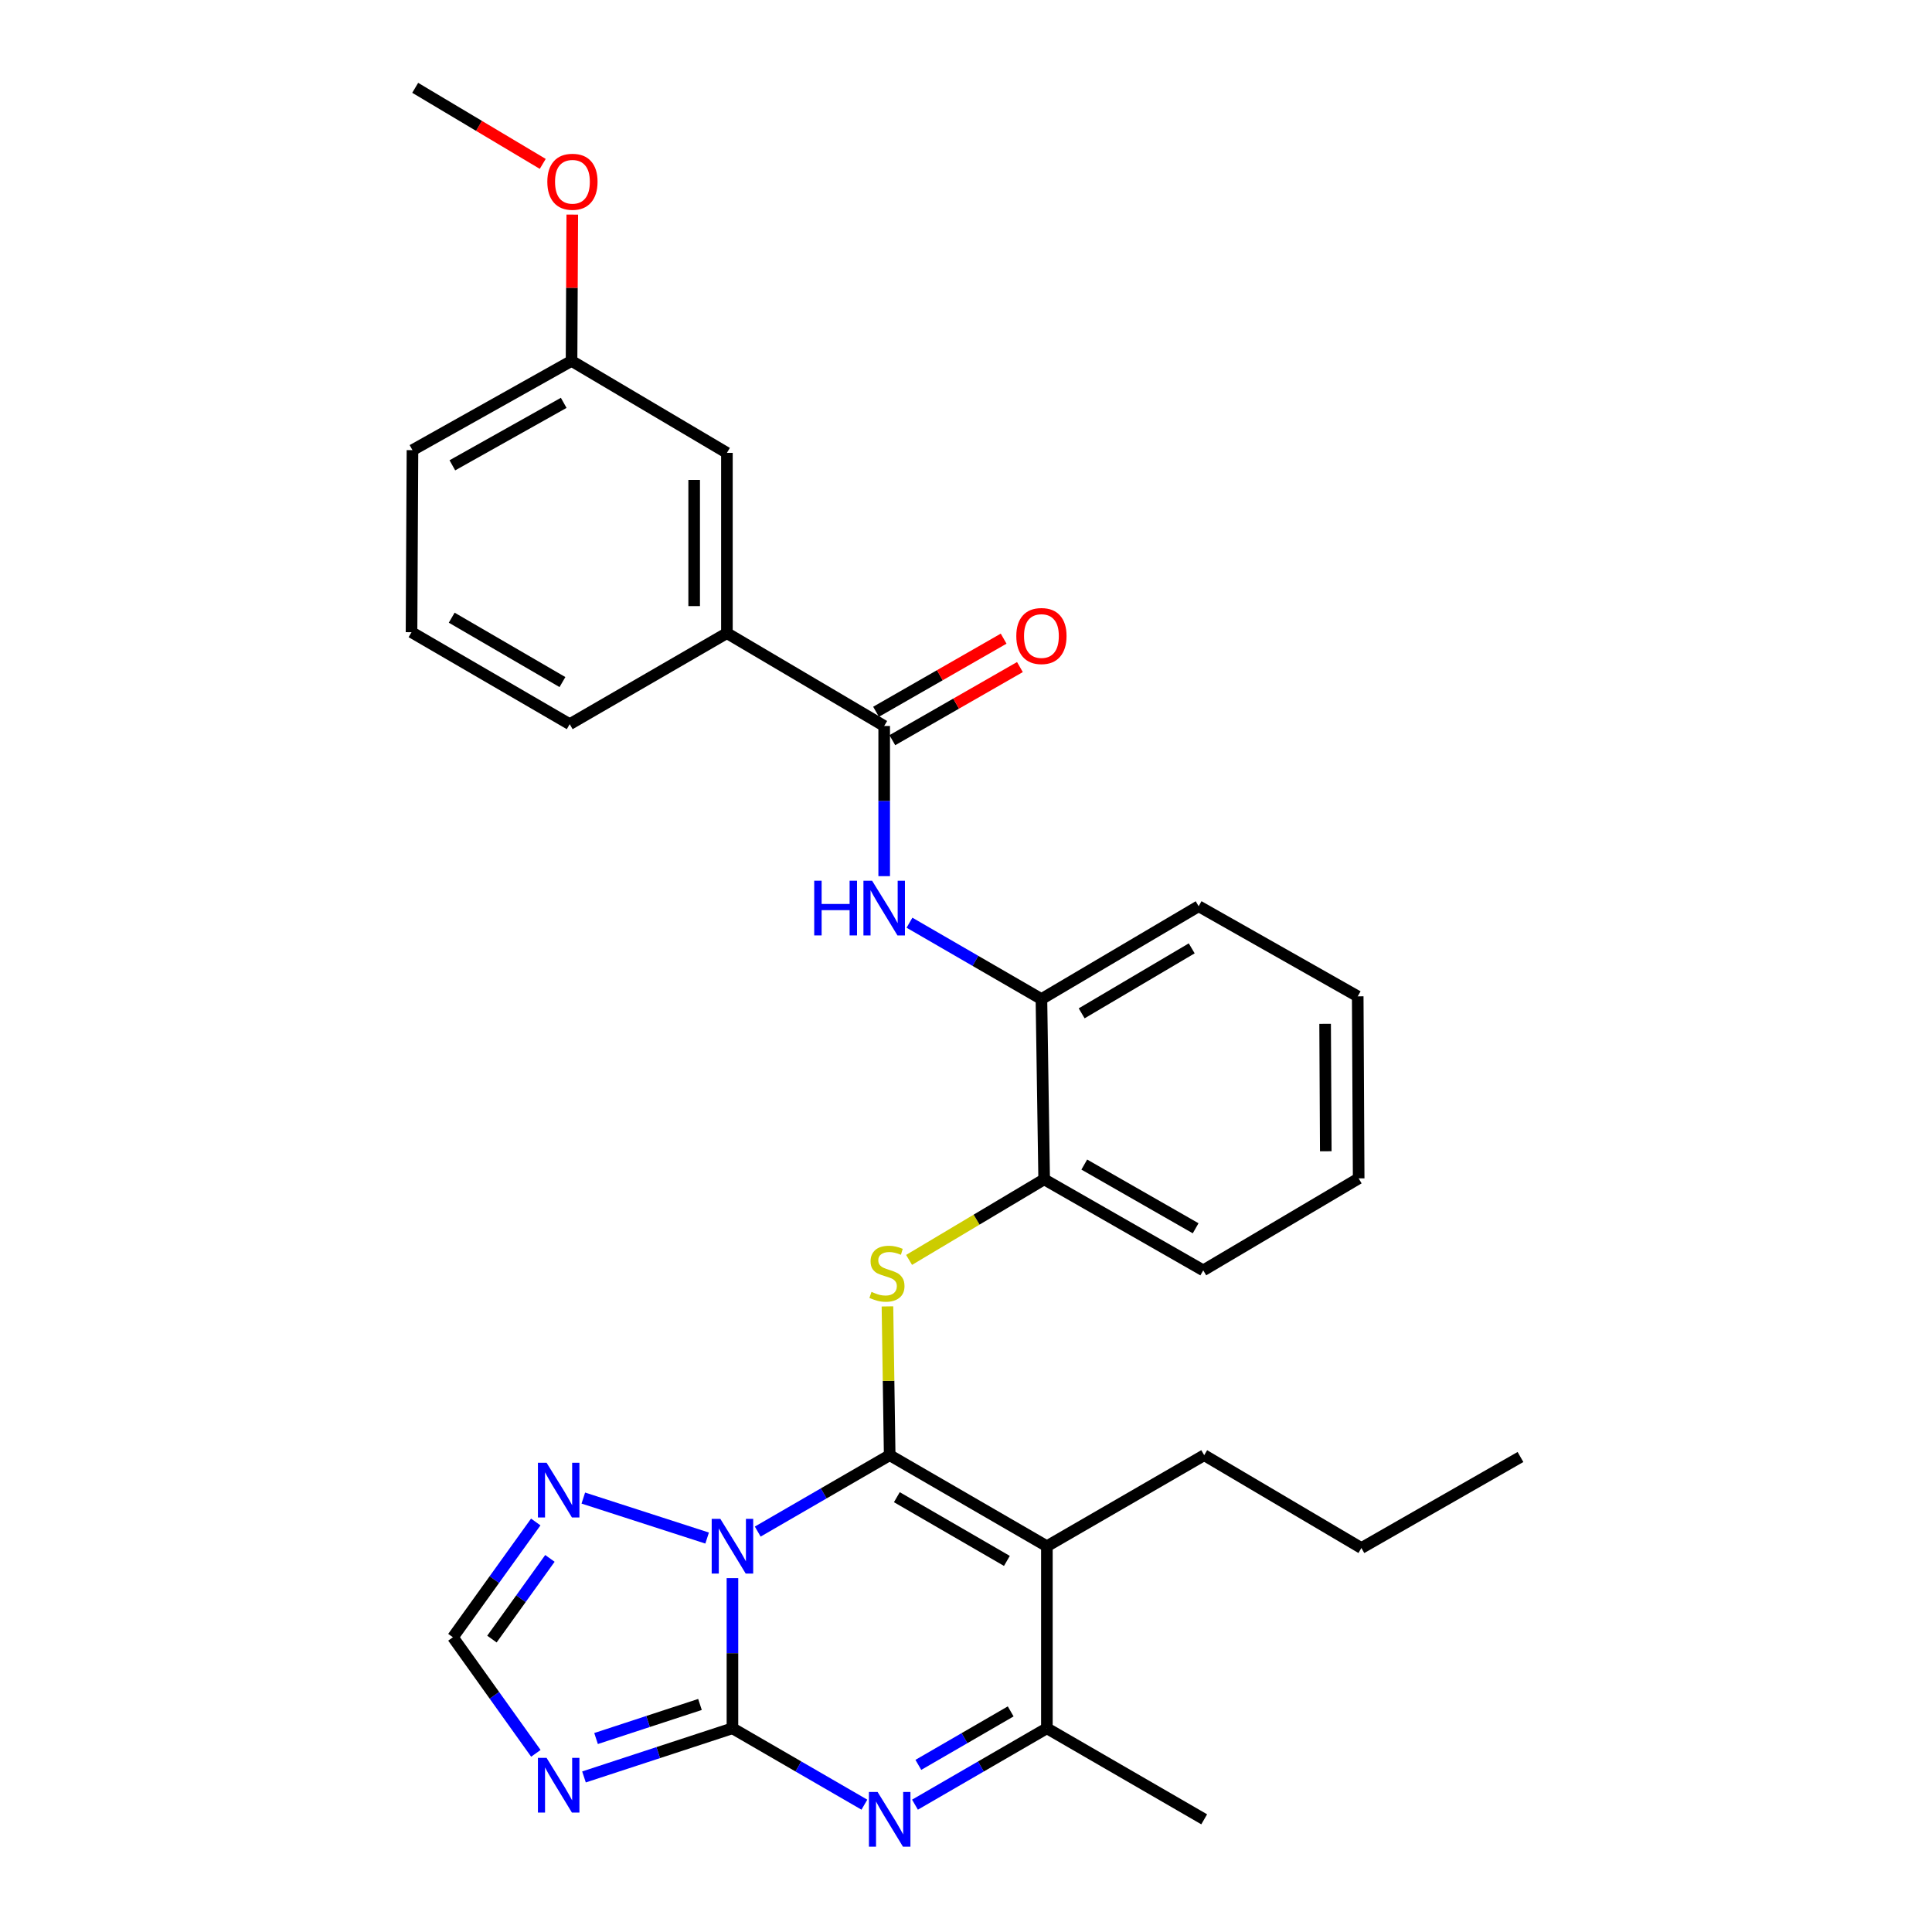 <?xml version='1.0' encoding='iso-8859-1'?>
<svg version='1.1' baseProfile='full'
              xmlns='http://www.w3.org/2000/svg'
                      xmlns:rdkit='http://www.rdkit.org/xml'
                      xmlns:xlink='http://www.w3.org/1999/xlink'
                  xml:space='preserve'
width='1000px' height='1000px' viewBox='0 0 1000 1000'>
<!-- END OF HEADER -->
<rect style='opacity:1.0;fill:#FFFFFF;stroke:none' width='1000' height='1000' x='0' y='0'> </rect>
<path class='bond-0' d='M 392.203,792.746 L 426.35,772.975' style='fill:none;fill-rule:evenodd;stroke:#0000FF;stroke-width:6px;stroke-linecap:butt;stroke-linejoin:miter;stroke-opacity:1' />
<path class='bond-0' d='M 426.35,772.975 L 460.498,753.205' style='fill:none;fill-rule:evenodd;stroke:#000000;stroke-width:6px;stroke-linecap:butt;stroke-linejoin:miter;stroke-opacity:1' />
<path class='bond-1' d='M 379.112,816.841 L 379.112,855.698' style='fill:none;fill-rule:evenodd;stroke:#0000FF;stroke-width:6px;stroke-linecap:butt;stroke-linejoin:miter;stroke-opacity:1' />
<path class='bond-1' d='M 379.112,855.698 L 379.112,894.555' style='fill:none;fill-rule:evenodd;stroke:#000000;stroke-width:6px;stroke-linecap:butt;stroke-linejoin:miter;stroke-opacity:1' />
<path class='bond-7' d='M 366.009,796.093 L 301.924,775.396' style='fill:none;fill-rule:evenodd;stroke:#0000FF;stroke-width:6px;stroke-linecap:butt;stroke-linejoin:miter;stroke-opacity:1' />
<path class='bond-2' d='M 460.498,753.205 L 541.866,800.325' style='fill:none;fill-rule:evenodd;stroke:#000000;stroke-width:6px;stroke-linecap:butt;stroke-linejoin:miter;stroke-opacity:1' />
<path class='bond-2' d='M 464.209,774.941 L 521.166,807.925' style='fill:none;fill-rule:evenodd;stroke:#000000;stroke-width:6px;stroke-linecap:butt;stroke-linejoin:miter;stroke-opacity:1' />
<path class='bond-5' d='M 460.498,753.205 L 459.921,714.698' style='fill:none;fill-rule:evenodd;stroke:#000000;stroke-width:6px;stroke-linecap:butt;stroke-linejoin:miter;stroke-opacity:1' />
<path class='bond-5' d='M 459.921,714.698 L 459.344,676.192' style='fill:none;fill-rule:evenodd;stroke:#CCCC00;stroke-width:6px;stroke-linecap:butt;stroke-linejoin:miter;stroke-opacity:1' />
<path class='bond-3' d='M 379.112,894.555 L 413.259,914.326' style='fill:none;fill-rule:evenodd;stroke:#000000;stroke-width:6px;stroke-linecap:butt;stroke-linejoin:miter;stroke-opacity:1' />
<path class='bond-3' d='M 413.259,914.326 L 447.407,934.096' style='fill:none;fill-rule:evenodd;stroke:#0000FF;stroke-width:6px;stroke-linecap:butt;stroke-linejoin:miter;stroke-opacity:1' />
<path class='bond-4' d='M 379.112,894.555 L 340.692,907.149' style='fill:none;fill-rule:evenodd;stroke:#000000;stroke-width:6px;stroke-linecap:butt;stroke-linejoin:miter;stroke-opacity:1' />
<path class='bond-4' d='M 340.692,907.149 L 302.272,919.742' style='fill:none;fill-rule:evenodd;stroke:#0000FF;stroke-width:6px;stroke-linecap:butt;stroke-linejoin:miter;stroke-opacity:1' />
<path class='bond-4' d='M 362.306,882.227 L 335.412,891.042' style='fill:none;fill-rule:evenodd;stroke:#000000;stroke-width:6px;stroke-linecap:butt;stroke-linejoin:miter;stroke-opacity:1' />
<path class='bond-4' d='M 335.412,891.042 L 308.518,899.858' style='fill:none;fill-rule:evenodd;stroke:#0000FF;stroke-width:6px;stroke-linecap:butt;stroke-linejoin:miter;stroke-opacity:1' />
<path class='bond-16' d='M 541.866,800.325 L 623.29,753.205' style='fill:none;fill-rule:evenodd;stroke:#000000;stroke-width:6px;stroke-linecap:butt;stroke-linejoin:miter;stroke-opacity:1' />
<path class='bond-31' d='M 541.866,800.325 L 541.866,894.555' style='fill:none;fill-rule:evenodd;stroke:#000000;stroke-width:6px;stroke-linecap:butt;stroke-linejoin:miter;stroke-opacity:1' />
<path class='bond-6' d='M 473.589,934.094 L 507.727,914.325' style='fill:none;fill-rule:evenodd;stroke:#0000FF;stroke-width:6px;stroke-linecap:butt;stroke-linejoin:miter;stroke-opacity:1' />
<path class='bond-6' d='M 507.727,914.325 L 541.866,894.555' style='fill:none;fill-rule:evenodd;stroke:#000000;stroke-width:6px;stroke-linecap:butt;stroke-linejoin:miter;stroke-opacity:1' />
<path class='bond-6' d='M 475.336,913.496 L 499.233,899.657' style='fill:none;fill-rule:evenodd;stroke:#0000FF;stroke-width:6px;stroke-linecap:butt;stroke-linejoin:miter;stroke-opacity:1' />
<path class='bond-6' d='M 499.233,899.657 L 523.13,885.819' style='fill:none;fill-rule:evenodd;stroke:#000000;stroke-width:6px;stroke-linecap:butt;stroke-linejoin:miter;stroke-opacity:1' />
<path class='bond-30' d='M 277.364,907.525 L 255.896,877.485' style='fill:none;fill-rule:evenodd;stroke:#0000FF;stroke-width:6px;stroke-linecap:butt;stroke-linejoin:miter;stroke-opacity:1' />
<path class='bond-30' d='M 255.896,877.485 L 234.428,847.445' style='fill:none;fill-rule:evenodd;stroke:#000000;stroke-width:6px;stroke-linecap:butt;stroke-linejoin:miter;stroke-opacity:1' />
<path class='bond-11' d='M 470.534,652.127 L 505.494,631.275' style='fill:none;fill-rule:evenodd;stroke:#CCCC00;stroke-width:6px;stroke-linecap:butt;stroke-linejoin:miter;stroke-opacity:1' />
<path class='bond-11' d='M 505.494,631.275 L 540.453,610.423' style='fill:none;fill-rule:evenodd;stroke:#000000;stroke-width:6px;stroke-linecap:butt;stroke-linejoin:miter;stroke-opacity:1' />
<path class='bond-18' d='M 541.866,894.555 L 623.29,941.675' style='fill:none;fill-rule:evenodd;stroke:#000000;stroke-width:6px;stroke-linecap:butt;stroke-linejoin:miter;stroke-opacity:1' />
<path class='bond-10' d='M 277.305,787.78 L 255.866,817.612' style='fill:none;fill-rule:evenodd;stroke:#0000FF;stroke-width:6px;stroke-linecap:butt;stroke-linejoin:miter;stroke-opacity:1' />
<path class='bond-10' d='M 255.866,817.612 L 234.428,847.445' style='fill:none;fill-rule:evenodd;stroke:#000000;stroke-width:6px;stroke-linecap:butt;stroke-linejoin:miter;stroke-opacity:1' />
<path class='bond-10' d='M 284.637,806.621 L 269.63,827.504' style='fill:none;fill-rule:evenodd;stroke:#0000FF;stroke-width:6px;stroke-linecap:butt;stroke-linejoin:miter;stroke-opacity:1' />
<path class='bond-10' d='M 269.63,827.504 L 254.623,848.386' style='fill:none;fill-rule:evenodd;stroke:#000000;stroke-width:6px;stroke-linecap:butt;stroke-linejoin:miter;stroke-opacity:1' />
<path class='bond-8' d='M 457.654,375.765 L 457.654,414.632' style='fill:none;fill-rule:evenodd;stroke:#000000;stroke-width:6px;stroke-linecap:butt;stroke-linejoin:miter;stroke-opacity:1' />
<path class='bond-8' d='M 457.654,414.632 L 457.654,453.498' style='fill:none;fill-rule:evenodd;stroke:#0000FF;stroke-width:6px;stroke-linecap:butt;stroke-linejoin:miter;stroke-opacity:1' />
<path class='bond-13' d='M 457.654,375.765 L 376.249,327.713' style='fill:none;fill-rule:evenodd;stroke:#000000;stroke-width:6px;stroke-linecap:butt;stroke-linejoin:miter;stroke-opacity:1' />
<path class='bond-14' d='M 461.868,383.118 L 494.889,364.195' style='fill:none;fill-rule:evenodd;stroke:#000000;stroke-width:6px;stroke-linecap:butt;stroke-linejoin:miter;stroke-opacity:1' />
<path class='bond-14' d='M 494.889,364.195 L 527.909,345.272' style='fill:none;fill-rule:evenodd;stroke:#FF0000;stroke-width:6px;stroke-linecap:butt;stroke-linejoin:miter;stroke-opacity:1' />
<path class='bond-14' d='M 453.44,368.412 L 486.461,349.489' style='fill:none;fill-rule:evenodd;stroke:#000000;stroke-width:6px;stroke-linecap:butt;stroke-linejoin:miter;stroke-opacity:1' />
<path class='bond-14' d='M 486.461,349.489 L 519.482,330.566' style='fill:none;fill-rule:evenodd;stroke:#FF0000;stroke-width:6px;stroke-linecap:butt;stroke-linejoin:miter;stroke-opacity:1' />
<path class='bond-9' d='M 470.745,477.59 L 504.893,497.353' style='fill:none;fill-rule:evenodd;stroke:#0000FF;stroke-width:6px;stroke-linecap:butt;stroke-linejoin:miter;stroke-opacity:1' />
<path class='bond-9' d='M 504.893,497.353 L 539.041,517.115' style='fill:none;fill-rule:evenodd;stroke:#000000;stroke-width:6px;stroke-linecap:butt;stroke-linejoin:miter;stroke-opacity:1' />
<path class='bond-12' d='M 540.453,610.423 L 539.041,517.115' style='fill:none;fill-rule:evenodd;stroke:#000000;stroke-width:6px;stroke-linecap:butt;stroke-linejoin:miter;stroke-opacity:1' />
<path class='bond-22' d='M 540.453,610.423 L 622.8,657.534' style='fill:none;fill-rule:evenodd;stroke:#000000;stroke-width:6px;stroke-linecap:butt;stroke-linejoin:miter;stroke-opacity:1' />
<path class='bond-22' d='M 561.222,602.778 L 618.865,635.755' style='fill:none;fill-rule:evenodd;stroke:#000000;stroke-width:6px;stroke-linecap:butt;stroke-linejoin:miter;stroke-opacity:1' />
<path class='bond-23' d='M 539.041,517.115 L 620.418,469.063' style='fill:none;fill-rule:evenodd;stroke:#000000;stroke-width:6px;stroke-linecap:butt;stroke-linejoin:miter;stroke-opacity:1' />
<path class='bond-23' d='M 559.865,524.503 L 616.829,490.866' style='fill:none;fill-rule:evenodd;stroke:#000000;stroke-width:6px;stroke-linecap:butt;stroke-linejoin:miter;stroke-opacity:1' />
<path class='bond-15' d='M 376.249,327.713 L 376.249,234.405' style='fill:none;fill-rule:evenodd;stroke:#000000;stroke-width:6px;stroke-linecap:butt;stroke-linejoin:miter;stroke-opacity:1' />
<path class='bond-15' d='M 359.299,313.717 L 359.299,248.401' style='fill:none;fill-rule:evenodd;stroke:#000000;stroke-width:6px;stroke-linecap:butt;stroke-linejoin:miter;stroke-opacity:1' />
<path class='bond-20' d='M 376.249,327.713 L 294.881,374.833' style='fill:none;fill-rule:evenodd;stroke:#000000;stroke-width:6px;stroke-linecap:butt;stroke-linejoin:miter;stroke-opacity:1' />
<path class='bond-17' d='M 376.249,234.405 L 295.832,186.805' style='fill:none;fill-rule:evenodd;stroke:#000000;stroke-width:6px;stroke-linecap:butt;stroke-linejoin:miter;stroke-opacity:1' />
<path class='bond-26' d='M 623.29,753.205 L 704.657,801.257' style='fill:none;fill-rule:evenodd;stroke:#000000;stroke-width:6px;stroke-linecap:butt;stroke-linejoin:miter;stroke-opacity:1' />
<path class='bond-19' d='M 295.832,186.805 L 296.021,148.941' style='fill:none;fill-rule:evenodd;stroke:#000000;stroke-width:6px;stroke-linecap:butt;stroke-linejoin:miter;stroke-opacity:1' />
<path class='bond-19' d='M 296.021,148.941 L 296.209,111.077' style='fill:none;fill-rule:evenodd;stroke:#FF0000;stroke-width:6px;stroke-linecap:butt;stroke-linejoin:miter;stroke-opacity:1' />
<path class='bond-33' d='M 295.832,186.805 L 213.495,232.993' style='fill:none;fill-rule:evenodd;stroke:#000000;stroke-width:6px;stroke-linecap:butt;stroke-linejoin:miter;stroke-opacity:1' />
<path class='bond-33' d='M 291.774,208.516 L 234.138,240.847' style='fill:none;fill-rule:evenodd;stroke:#000000;stroke-width:6px;stroke-linecap:butt;stroke-linejoin:miter;stroke-opacity:1' />
<path class='bond-25' d='M 280.925,84.83 L 247.916,65.142' style='fill:none;fill-rule:evenodd;stroke:#FF0000;stroke-width:6px;stroke-linecap:butt;stroke-linejoin:miter;stroke-opacity:1' />
<path class='bond-25' d='M 247.916,65.142 L 214.907,45.455' style='fill:none;fill-rule:evenodd;stroke:#000000;stroke-width:6px;stroke-linecap:butt;stroke-linejoin:miter;stroke-opacity:1' />
<path class='bond-21' d='M 294.881,374.833 L 213.005,327.223' style='fill:none;fill-rule:evenodd;stroke:#000000;stroke-width:6px;stroke-linecap:butt;stroke-linejoin:miter;stroke-opacity:1' />
<path class='bond-21' d='M 291.12,353.039 L 233.807,319.712' style='fill:none;fill-rule:evenodd;stroke:#000000;stroke-width:6px;stroke-linecap:butt;stroke-linejoin:miter;stroke-opacity:1' />
<path class='bond-24' d='M 213.005,327.223 L 213.495,232.993' style='fill:none;fill-rule:evenodd;stroke:#000000;stroke-width:6px;stroke-linecap:butt;stroke-linejoin:miter;stroke-opacity:1' />
<path class='bond-27' d='M 622.8,657.534 L 703.245,609.933' style='fill:none;fill-rule:evenodd;stroke:#000000;stroke-width:6px;stroke-linecap:butt;stroke-linejoin:miter;stroke-opacity:1' />
<path class='bond-32' d='M 620.418,469.063 L 702.755,515.703' style='fill:none;fill-rule:evenodd;stroke:#000000;stroke-width:6px;stroke-linecap:butt;stroke-linejoin:miter;stroke-opacity:1' />
<path class='bond-29' d='M 704.657,801.257 L 786.995,754.137' style='fill:none;fill-rule:evenodd;stroke:#000000;stroke-width:6px;stroke-linecap:butt;stroke-linejoin:miter;stroke-opacity:1' />
<path class='bond-28' d='M 703.245,609.933 L 702.755,515.703' style='fill:none;fill-rule:evenodd;stroke:#000000;stroke-width:6px;stroke-linecap:butt;stroke-linejoin:miter;stroke-opacity:1' />
<path class='bond-28' d='M 686.222,595.887 L 685.879,529.926' style='fill:none;fill-rule:evenodd;stroke:#000000;stroke-width:6px;stroke-linecap:butt;stroke-linejoin:miter;stroke-opacity:1' />
<path  class='atom-0' d='M 372.852 786.165
L 382.132 801.165
Q 383.052 802.645, 384.532 805.325
Q 386.012 808.005, 386.092 808.165
L 386.092 786.165
L 389.852 786.165
L 389.852 814.485
L 385.972 814.485
L 376.012 798.085
Q 374.852 796.165, 373.612 793.965
Q 372.412 791.765, 372.052 791.085
L 372.052 814.485
L 368.372 814.485
L 368.372 786.165
L 372.852 786.165
' fill='#0000FF'/>
<path  class='atom-4' d='M 454.238 927.515
L 463.518 942.515
Q 464.438 943.995, 465.918 946.675
Q 467.398 949.355, 467.478 949.515
L 467.478 927.515
L 471.238 927.515
L 471.238 955.835
L 467.358 955.835
L 457.398 939.435
Q 456.238 937.515, 454.998 935.315
Q 453.798 933.115, 453.438 932.435
L 453.438 955.835
L 449.758 955.835
L 449.758 927.515
L 454.238 927.515
' fill='#0000FF'/>
<path  class='atom-5' d='M 282.906 909.878
L 292.186 924.878
Q 293.106 926.358, 294.586 929.038
Q 296.066 931.718, 296.146 931.878
L 296.146 909.878
L 299.906 909.878
L 299.906 938.198
L 296.026 938.198
L 286.066 921.798
Q 284.906 919.878, 283.666 917.678
Q 282.466 915.478, 282.106 914.798
L 282.106 938.198
L 278.426 938.198
L 278.426 909.878
L 282.906 909.878
' fill='#0000FF'/>
<path  class='atom-6' d='M 451.085 668.676
Q 451.405 668.796, 452.725 669.356
Q 454.045 669.916, 455.485 670.276
Q 456.965 670.596, 458.405 670.596
Q 461.085 670.596, 462.645 669.316
Q 464.205 667.996, 464.205 665.716
Q 464.205 664.156, 463.405 663.196
Q 462.645 662.236, 461.445 661.716
Q 460.245 661.196, 458.245 660.596
Q 455.725 659.836, 454.205 659.116
Q 452.725 658.396, 451.645 656.876
Q 450.605 655.356, 450.605 652.796
Q 450.605 649.236, 453.005 647.036
Q 455.445 644.836, 460.245 644.836
Q 463.525 644.836, 467.245 646.396
L 466.325 649.476
Q 462.925 648.076, 460.365 648.076
Q 457.605 648.076, 456.085 649.236
Q 454.565 650.356, 454.605 652.316
Q 454.605 653.836, 455.365 654.756
Q 456.165 655.676, 457.285 656.196
Q 458.445 656.716, 460.365 657.316
Q 462.925 658.116, 464.445 658.916
Q 465.965 659.716, 467.045 661.356
Q 468.165 662.956, 468.165 665.716
Q 468.165 669.636, 465.525 671.756
Q 462.925 673.836, 458.565 673.836
Q 456.045 673.836, 454.125 673.276
Q 452.245 672.756, 450.005 671.836
L 451.085 668.676
' fill='#CCCC00'/>
<path  class='atom-8' d='M 282.906 757.115
L 292.186 772.115
Q 293.106 773.595, 294.586 776.275
Q 296.066 778.955, 296.146 779.115
L 296.146 757.115
L 299.906 757.115
L 299.906 785.435
L 296.026 785.435
L 286.066 769.035
Q 284.906 767.115, 283.666 764.915
Q 282.466 762.715, 282.106 762.035
L 282.106 785.435
L 278.426 785.435
L 278.426 757.115
L 282.906 757.115
' fill='#0000FF'/>
<path  class='atom-10' d='M 421.434 455.854
L 425.274 455.854
L 425.274 467.894
L 439.754 467.894
L 439.754 455.854
L 443.594 455.854
L 443.594 484.174
L 439.754 484.174
L 439.754 471.094
L 425.274 471.094
L 425.274 484.174
L 421.434 484.174
L 421.434 455.854
' fill='#0000FF'/>
<path  class='atom-10' d='M 451.394 455.854
L 460.674 470.854
Q 461.594 472.334, 463.074 475.014
Q 464.554 477.694, 464.634 477.854
L 464.634 455.854
L 468.394 455.854
L 468.394 484.174
L 464.514 484.174
L 454.554 467.774
Q 453.394 465.854, 452.154 463.654
Q 450.954 461.454, 450.594 460.774
L 450.594 484.174
L 446.914 484.174
L 446.914 455.854
L 451.394 455.854
' fill='#0000FF'/>
<path  class='atom-15' d='M 526.041 329.205
Q 526.041 322.405, 529.401 318.605
Q 532.761 314.805, 539.041 314.805
Q 545.321 314.805, 548.681 318.605
Q 552.041 322.405, 552.041 329.205
Q 552.041 336.085, 548.641 340.005
Q 545.241 343.885, 539.041 343.885
Q 532.801 343.885, 529.401 340.005
Q 526.041 336.125, 526.041 329.205
M 539.041 340.685
Q 543.361 340.685, 545.681 337.805
Q 548.041 334.885, 548.041 329.205
Q 548.041 323.645, 545.681 320.845
Q 543.361 318.005, 539.041 318.005
Q 534.721 318.005, 532.361 320.805
Q 530.041 323.605, 530.041 329.205
Q 530.041 334.925, 532.361 337.805
Q 534.721 340.685, 539.041 340.685
' fill='#FF0000'/>
<path  class='atom-20' d='M 283.294 94.076
Q 283.294 87.276, 286.654 83.476
Q 290.014 79.676, 296.294 79.676
Q 302.574 79.676, 305.934 83.476
Q 309.294 87.276, 309.294 94.076
Q 309.294 100.956, 305.894 104.876
Q 302.494 108.756, 296.294 108.756
Q 290.054 108.756, 286.654 104.876
Q 283.294 100.996, 283.294 94.076
M 296.294 105.556
Q 300.614 105.556, 302.934 102.676
Q 305.294 99.756, 305.294 94.076
Q 305.294 88.516, 302.934 85.716
Q 300.614 82.876, 296.294 82.876
Q 291.974 82.876, 289.614 85.676
Q 287.294 88.476, 287.294 94.076
Q 287.294 99.796, 289.614 102.676
Q 291.974 105.556, 296.294 105.556
' fill='#FF0000'/>
</svg>
